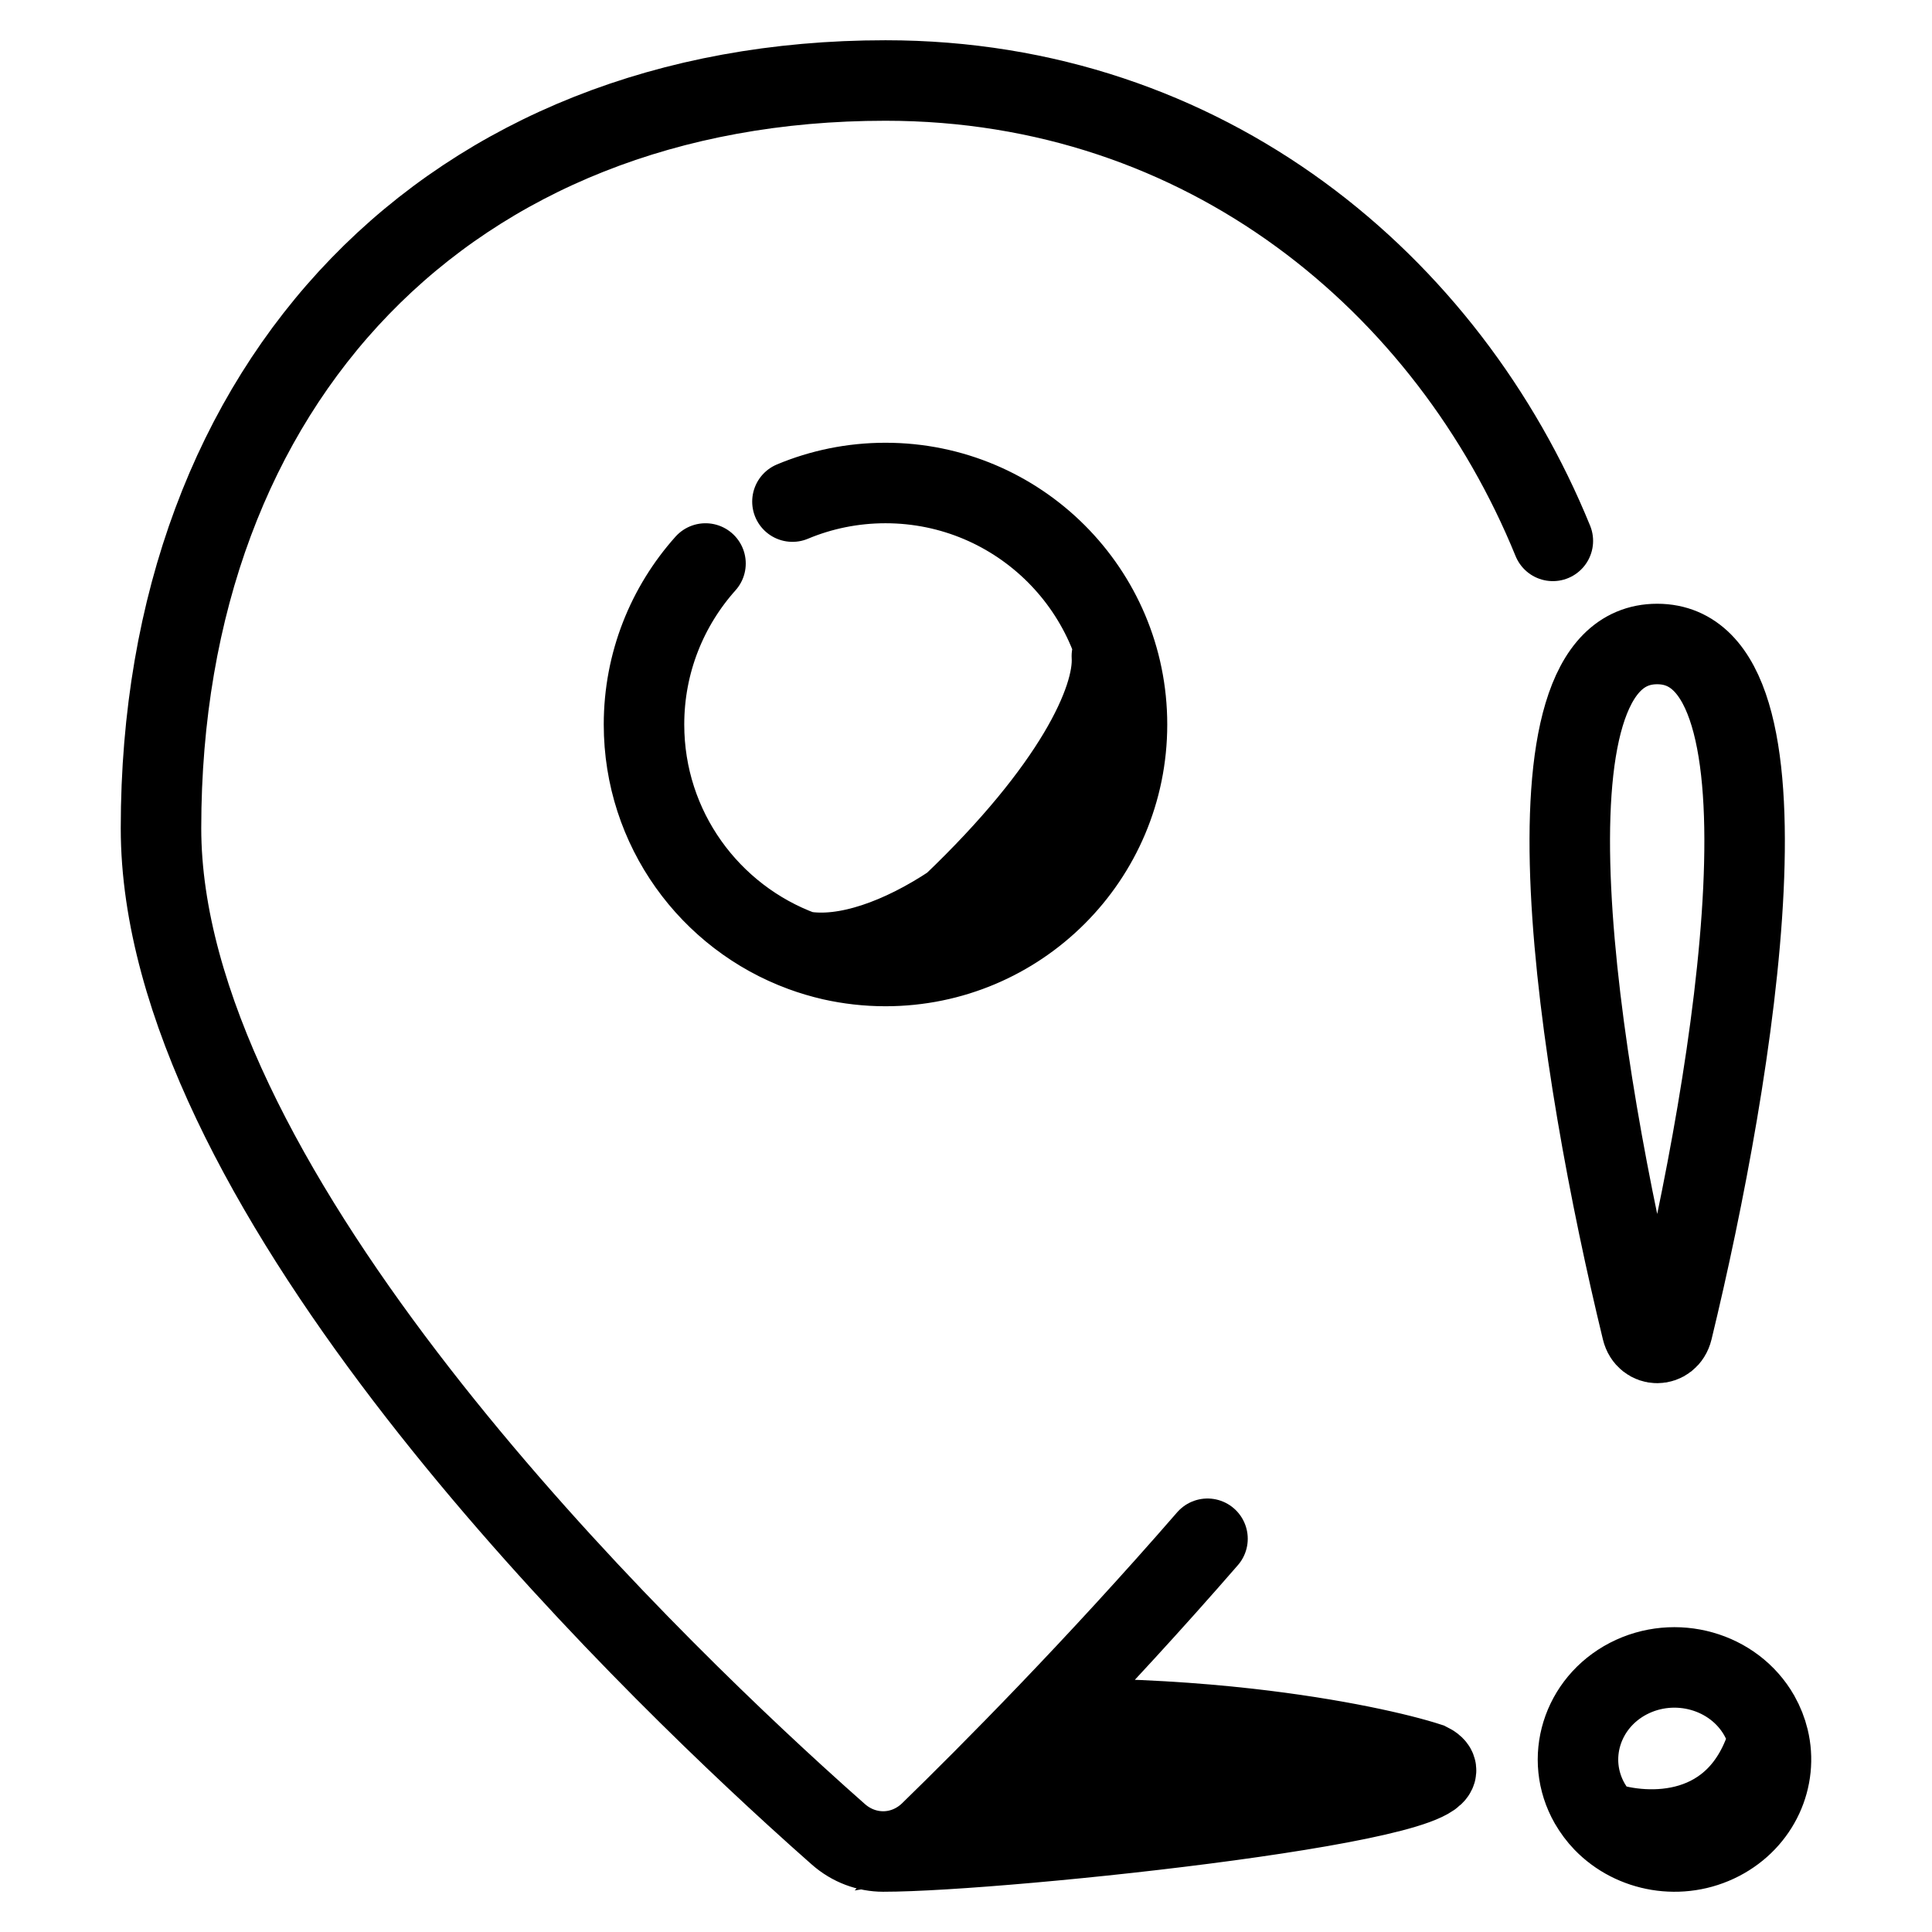 <svg width="24" height="24" viewBox="0 0 24 24" fill="none" xmlns="http://www.w3.org/2000/svg">
<path d="M8.764 7C8.289 7.531 8 8.232 8 9C8 10.294 8.819 11.396 9.967 11.817M9.844 6.231C10.2 6.082 10.591 6 11 6C12.657 6 14 7.343 14 9C14 10.657 12.657 12 11 12C10.771 12 10.548 11.974 10.334 11.926M15 19.115C13.607 20.719 12.278 22.055 11.557 22.757C11.392 22.918 11.182 23 10.972 23M10.334 11.926C10.209 11.897 10.086 11.861 9.967 11.817M10.334 11.926C10.683 11.973 11.147 11.961 11.623 11.828M13.812 8.15C13.847 8.7 13.327 9.806 11.83 11.234M11.83 11.234C11.198 11.655 10.504 11.912 9.967 11.817M11.83 11.234C12.413 10.845 12.944 10.318 13.25 9.8M10.972 23C10.774 23 10.576 22.929 10.414 22.786C10.259 22.65 10.078 22.487 9.875 22.302C7.461 20.097 2 14.629 2 10.288C2 4.715 5.6 1 11 1C14.984 1 17.989 3.528 19.29 6.719M10.972 23C12.481 23 18.65 22.34 17.75 21.9C17.397 21.785 16.601 21.598 15.5 21.474M14 22L12.688 22.45L13.25 21.9H17.188L11.961 22.757L13.25 21.35C14.088 21.35 14.847 21.401 15.5 21.474M15.5 21.474L13.5 21.5M11.623 11.828C12.641 11.543 13.71 10.703 13.812 8.7M11.623 11.828C11.998 11.552 12.8 10.9 13 10.5M19.919 22.631C20.283 23.008 20.881 23.117 21.374 22.861C21.858 22.61 22.088 22.087 21.969 21.6M19.919 22.631C19.854 22.564 19.797 22.487 19.748 22.403C19.432 21.849 19.647 21.154 20.228 20.852C20.81 20.551 21.538 20.756 21.854 21.31C21.907 21.404 21.945 21.501 21.969 21.6M19.919 22.631C20.449 22.813 21.601 22.862 21.969 21.6M20.398 16.522C19.612 13.285 18.767 8 20.586 8C22.406 8 21.56 13.285 20.775 16.522C20.723 16.736 20.45 16.736 20.398 16.522Z" stroke="black" stroke-linecap="round"/>
</svg>
